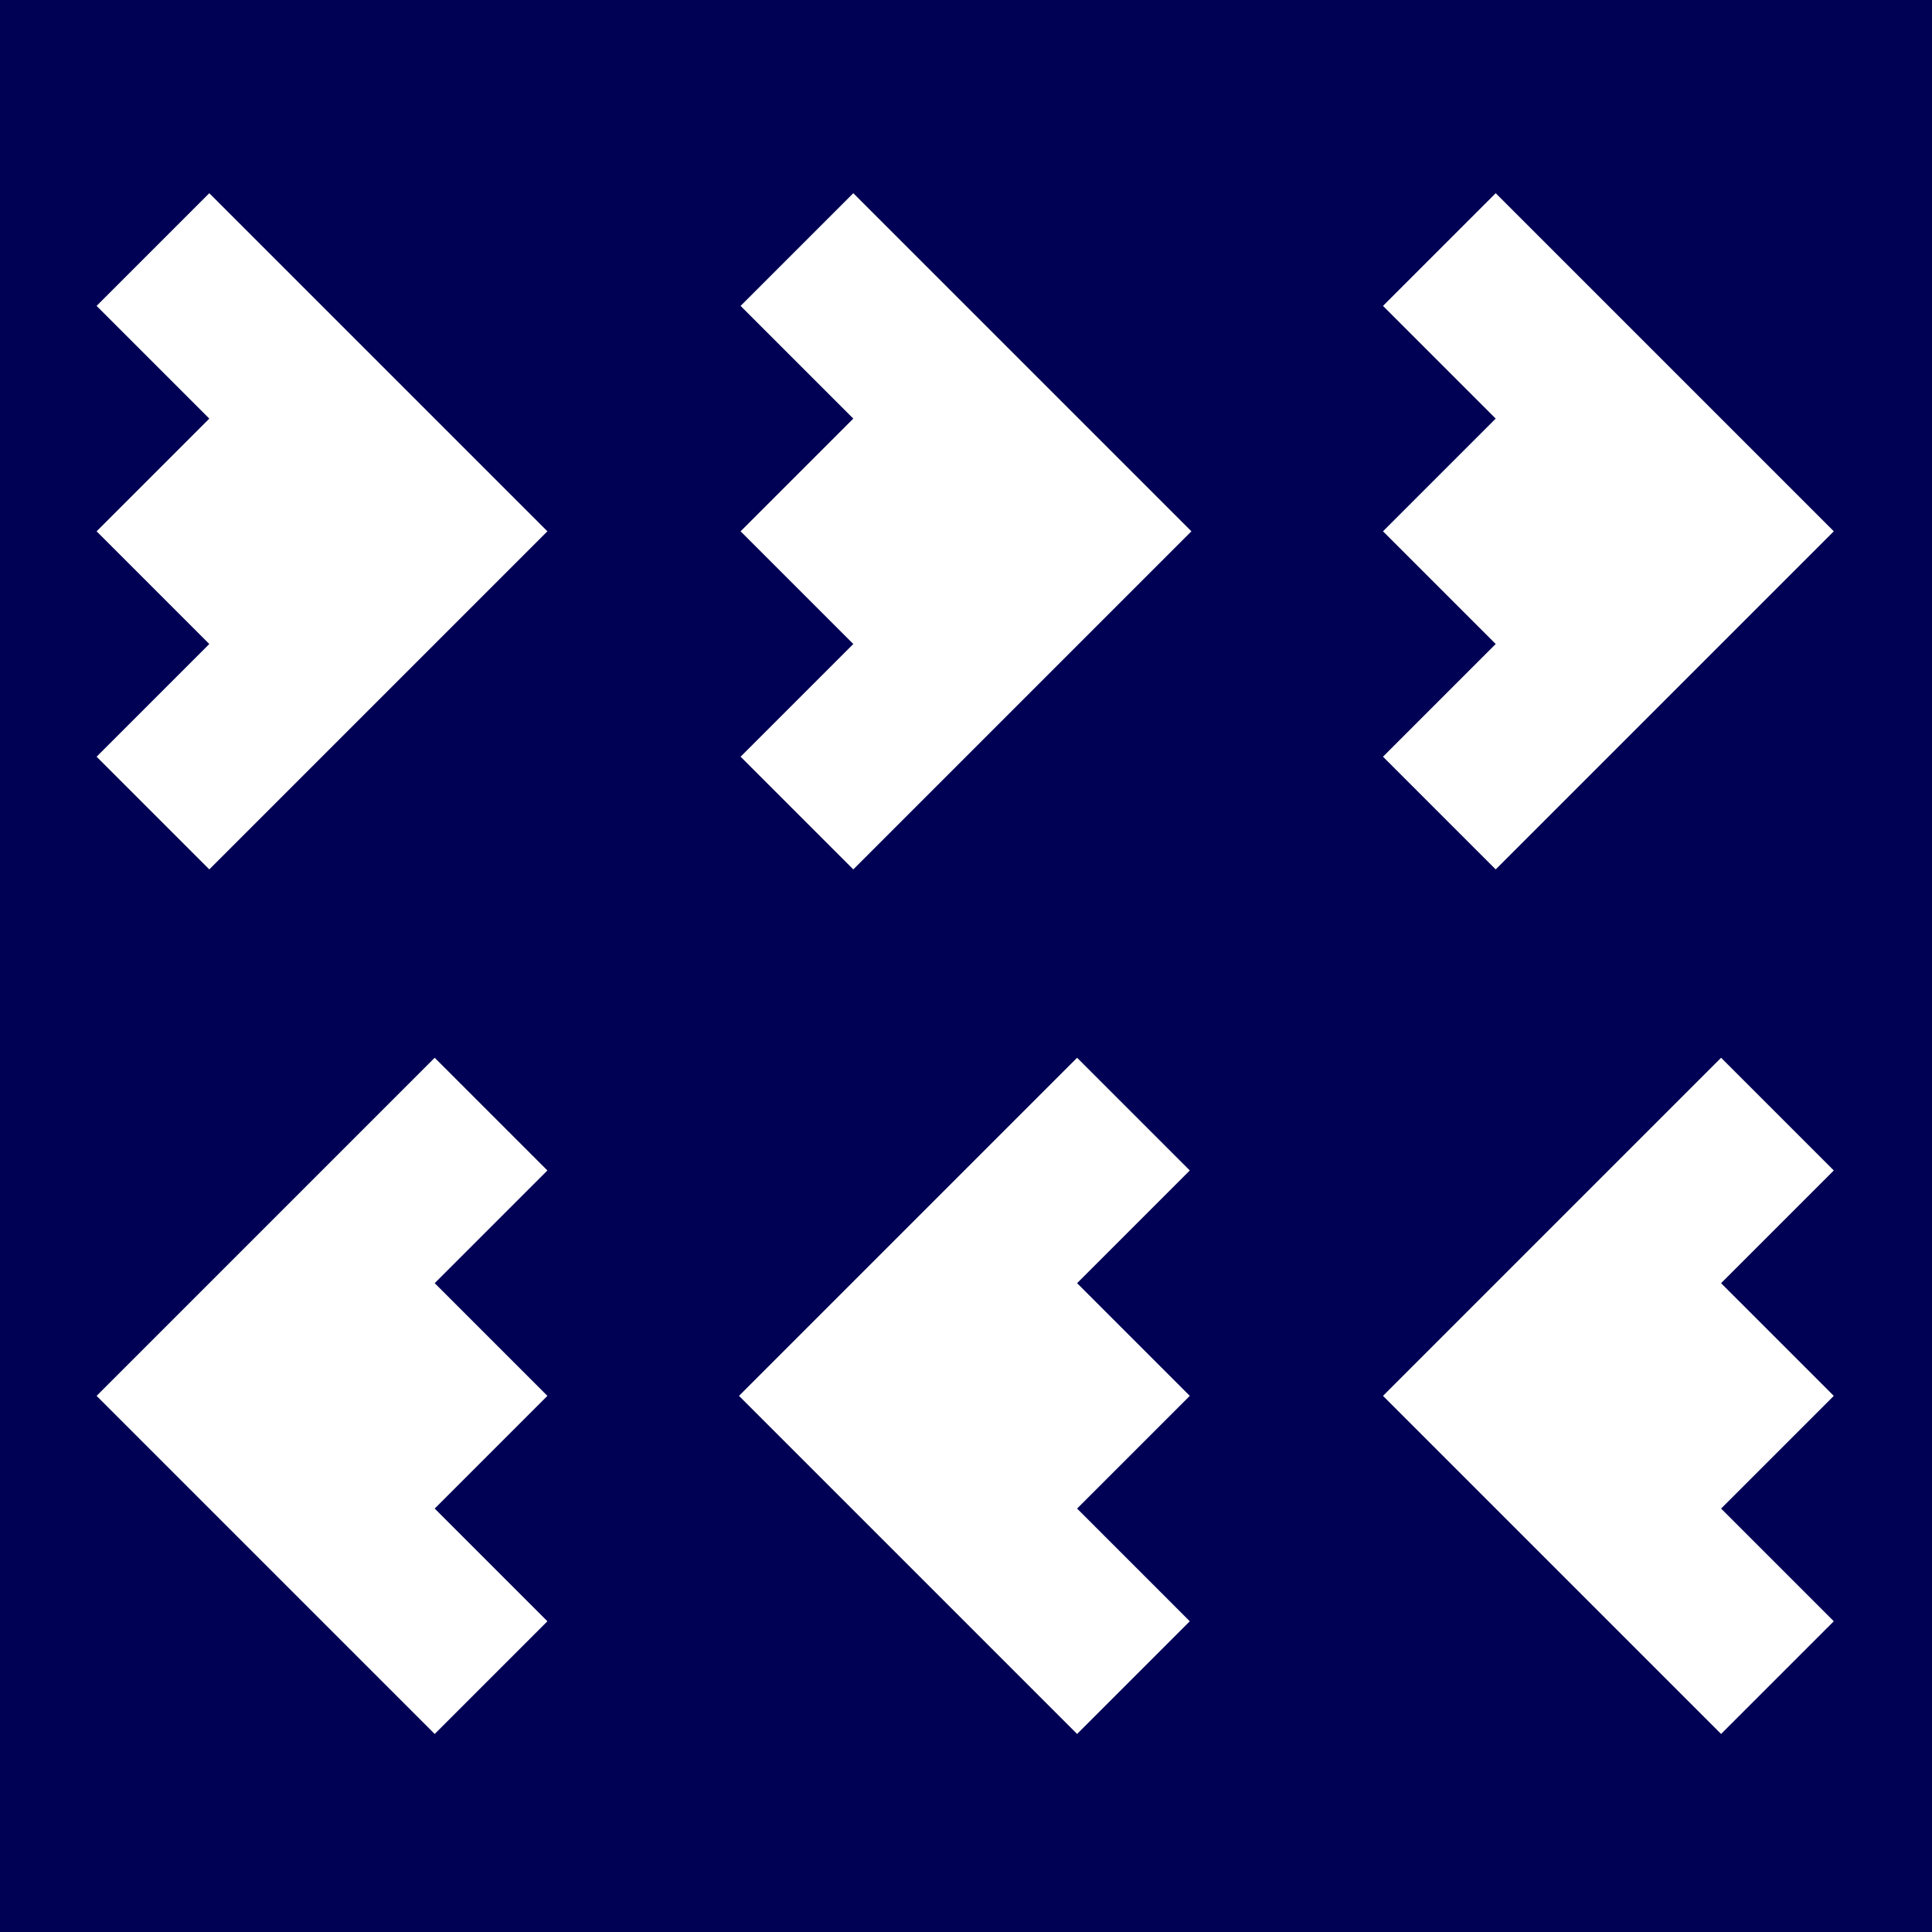 <?xml version="1.0" encoding="UTF-8"?><svg id="Shopping_Cart" xmlns="http://www.w3.org/2000/svg" viewBox="0 0 60 60"><defs><style>.cls-1{fill:#000054;}.cls-2{fill:#fff;}</style></defs><rect class="cls-1" width="60" height="60"/><polygon class="cls-2" points="3 9.5 6.5 13 3 16.5 6.5 20 3 23.5 6.5 27 17 16.5 6.5 6 3 9.5"/><polygon class="cls-2" points="23 9.5 26.5 13 23 16.5 26.5 20 23 23.5 26.5 27 37 16.5 26.5 6 23 9.5"/><polygon class="cls-2" points="42.95 9.5 46.45 13 42.95 16.5 46.45 20 42.95 23.5 46.45 27 56.95 16.5 46.45 6 42.95 9.5"/><polygon class="cls-2" points="56.95 36.35 53.45 39.85 56.95 43.35 53.45 46.85 56.95 50.35 53.45 53.85 42.95 43.35 53.45 32.85 56.95 36.35"/><polygon class="cls-2" points="36.95 36.35 33.45 39.85 36.95 43.35 33.45 46.85 36.95 50.35 33.45 53.85 22.95 43.35 33.45 32.85 36.95 36.35"/><polygon class="cls-2" points="17 36.35 13.5 39.85 17 43.35 13.5 46.85 17 50.35 13.5 53.85 3 43.35 13.5 32.85 17 36.35"/></svg>